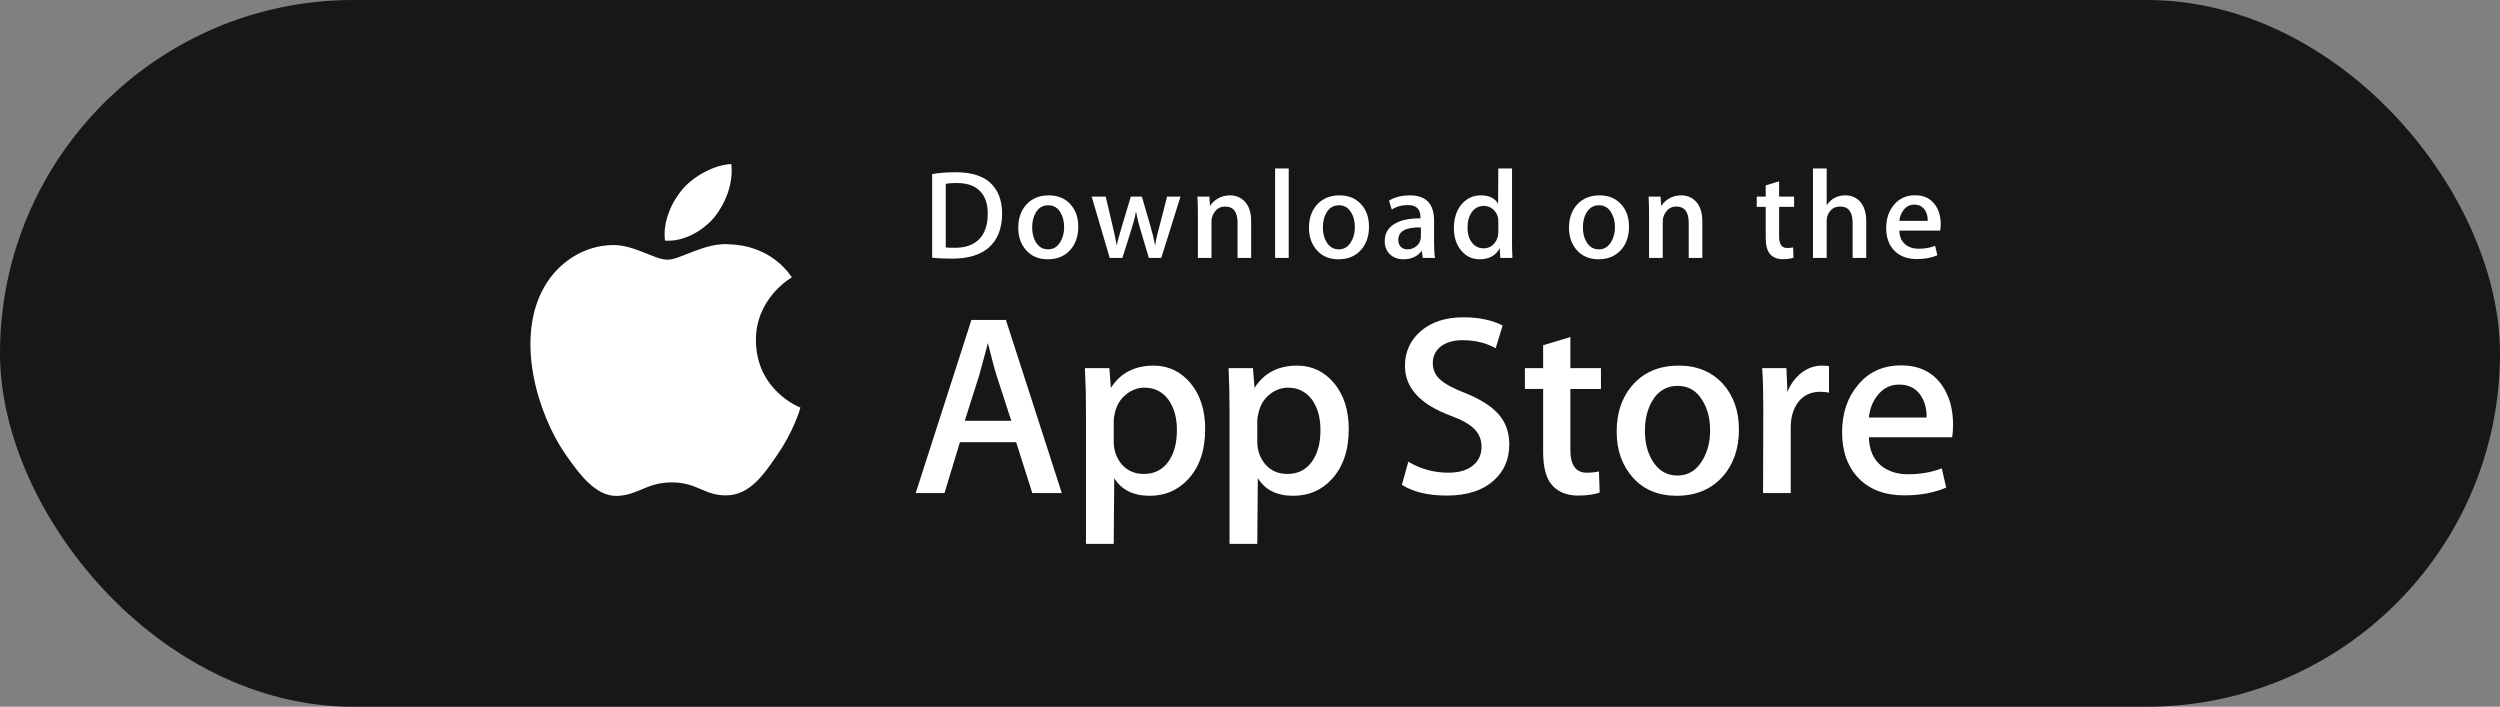 <?xml version="1.0" encoding="UTF-8"?>
<svg xmlns="http://www.w3.org/2000/svg" xmlns:xlink="http://www.w3.org/1999/xlink" width="237" height="67" viewBox="0 0 237 67" fill="none">
  <rect x="0" y="0" width="237" height="67" fill="#808080" stroke="none"/>
  <desc>
			Created with Pixso.
	</desc>
  <defs></defs>
  <g style="mix-blend-mode:normal">
    <rect id="Rectangle 6" rx="33.5" width="237" height="67" fill="#171717" fill-opacity="1"></rect>
    <rect id="Rectangle 6" x="0.5" y="0.5" rx="33" width="236" height="66" stroke="#707070" stroke-opacity="0" stroke-width="1"></rect>
  </g>
  <g style="mix-blend-mode:normal">
    <path id="Path 501" d="M71.66 32.28C71.63 28.31 74.92 26.37 75.07 26.29C73.21 23.57 70.32 23.2 69.3 23.17C66.88 22.91 64.52 24.62 63.29 24.62C62.03 24.62 60.12 23.19 58.07 23.23C55.43 23.27 52.97 24.8 51.61 27.18C48.82 32.01 50.9 39.12 53.58 43.03C54.92 44.95 56.48 47.09 58.53 47.01C60.54 46.93 61.28 45.73 63.7 45.73C66.1 45.73 66.8 47.01 68.89 46.96C71.04 46.93 72.39 45.04 73.69 43.11C75.23 40.91 75.86 38.75 75.88 38.64C75.83 38.62 71.7 37.05 71.66 32.28Z" fill="#FFFFFF" fill-opacity="1" fill-rule="nonzero"></path>
    <path id="Path 501" d="M75.07 26.29C73.21 23.57 70.32 23.2 69.3 23.17C66.88 22.91 64.52 24.62 63.29 24.62C62.03 24.62 60.12 23.19 58.07 23.23C55.43 23.27 52.97 24.8 51.61 27.18C48.82 32.01 50.9 39.12 53.58 43.03C54.92 44.95 56.48 47.09 58.53 47.01C60.54 46.93 61.28 45.73 63.7 45.73C66.1 45.73 66.8 47.01 68.89 46.96C71.04 46.93 72.39 45.04 73.69 43.11C75.23 40.91 75.86 38.75 75.88 38.64C75.83 38.62 71.7 37.05 71.66 32.28C71.63 28.31 74.92 26.37 75.07 26.29Z" stroke="#707070" stroke-opacity="0" stroke-width="1"></path>
  </g>
  <g style="mix-blend-mode:normal">
    <path id="Path 502" d="M67.72 20.6C68.79 19.25 69.53 17.41 69.33 15.55C67.77 15.62 65.82 16.63 64.69 17.95C63.7 19.11 62.81 21.02 63.04 22.81C64.79 22.94 66.59 21.92 67.72 20.6Z" fill="#FFFFFF" fill-opacity="1" fill-rule="nonzero"></path>
    <path id="Path 502" d="M69.33 15.55C67.77 15.62 65.82 16.63 64.69 17.95C63.7 19.11 62.81 21.02 63.04 22.81C64.79 22.94 66.59 21.92 67.72 20.6C68.79 19.25 69.53 17.41 69.33 15.55Z" stroke="#707070" stroke-opacity="0" stroke-width="1"></path>
  </g>
  <g style="mix-blend-mode:normal">
    <path id="Path 503" d="M100.66 46.74L97.86 46.74L96.33 41.92L91 41.92L89.54 46.74L86.81 46.74L92.09 30.33L95.36 30.33L100.66 46.74ZM95.87 39.89L94.48 35.61C94.33 35.17 94.06 34.14 93.65 32.52C93.49 33.21 93.18 34.25 92.82 35.61L91.46 39.89L95.87 39.89Z" fill="#FFFFFF" fill-opacity="1" fill-rule="nonzero"></path>
    <path id="Path 503" d="M97.86 46.74L96.33 41.92L91 41.92L89.54 46.74L86.81 46.74L92.09 30.33L95.36 30.33L100.66 46.74L97.86 46.74ZM94.48 35.61C94.33 35.17 94.06 34.14 93.65 32.52C93.49 33.21 93.18 34.25 92.82 35.61L91.46 39.89L95.87 39.89L94.48 35.61Z" stroke="#707070" stroke-opacity="0" stroke-width="1"></path>
  </g>
  <g style="mix-blend-mode:normal">
    <path id="Path 504" d="M114.25 40.67C114.25 42.69 113.71 44.28 112.62 45.45C111.64 46.49 110.44 47 108.99 47C107.43 47 106.31 46.44 105.63 45.32L105.58 51.56L102.95 51.56L102.95 38.8C102.95 37.53 102.92 36.23 102.85 34.9L105.17 34.9L105.31 36.78C106.19 35.37 107.57 34.66 109.36 34.66C110.75 34.66 111.92 35.21 112.85 36.31C113.78 37.42 114.25 38.87 114.25 40.67ZM111.57 40.77C111.57 39.62 111.31 38.67 110.79 37.92C110.22 37.14 109.46 36.75 108.5 36.75C107.86 36.75 107.27 36.97 106.74 37.4C106.21 37.83 105.87 38.39 105.7 39.09C105.62 39.42 105.58 39.68 105.58 39.89L105.58 41.87C105.58 42.73 105.85 43.45 106.37 44.05C106.9 44.64 107.59 44.93 108.43 44.93C109.42 44.93 110.19 44.55 110.74 43.79C111.3 43.03 111.57 42.02 111.57 40.77Z" fill="#FFFFFF" fill-opacity="1" fill-rule="nonzero"></path>
    <path id="Path 504" d="M112.62 45.45C111.64 46.49 110.44 47 108.99 47C107.43 47 106.31 46.44 105.63 45.32L105.58 51.56L102.95 51.56L102.95 38.8C102.95 37.53 102.92 36.23 102.85 34.9L105.17 34.9L105.31 36.78C106.19 35.37 107.57 34.66 109.36 34.66C110.75 34.66 111.92 35.21 112.85 36.31C113.78 37.42 114.25 38.87 114.25 40.67C114.25 42.69 113.71 44.28 112.62 45.45ZM110.79 37.92C110.22 37.14 109.46 36.75 108.5 36.75C107.86 36.75 107.27 36.97 106.74 37.4C106.21 37.83 105.87 38.39 105.7 39.09C105.62 39.42 105.58 39.68 105.58 39.89L105.58 41.87C105.58 42.73 105.85 43.45 106.37 44.05C106.9 44.64 107.59 44.93 108.43 44.93C109.42 44.93 110.19 44.55 110.74 43.79C111.3 43.03 111.57 42.02 111.57 40.77C111.57 39.62 111.31 38.67 110.79 37.92Z" stroke="#707070" stroke-opacity="0" stroke-width="1"></path>
  </g>
  <g style="mix-blend-mode:normal">
    <path id="Path 505" d="M127.86 40.67C127.86 42.69 127.32 44.28 126.23 45.45C125.26 46.49 124.05 47 122.6 47C121.04 47 119.92 46.44 119.24 45.32L119.19 51.56L116.56 51.56L116.56 38.8C116.56 37.53 116.53 36.23 116.47 34.9L118.78 34.9L118.93 36.78C119.8 35.37 121.18 34.66 122.97 34.66C124.36 34.66 125.53 35.21 126.46 36.31C127.39 37.42 127.86 38.87 127.86 40.67ZM125.18 40.77C125.18 39.62 124.92 38.67 124.4 37.92C123.83 37.14 123.07 36.75 122.11 36.75C121.46 36.75 120.88 36.97 120.35 37.4C119.82 37.83 119.48 38.39 119.32 39.09C119.24 39.42 119.19 39.68 119.19 39.89L119.19 41.87C119.19 42.73 119.46 43.45 119.98 44.05C120.51 44.64 121.2 44.93 122.04 44.93C123.03 44.93 123.8 44.55 124.35 43.79C124.91 43.03 125.18 42.02 125.18 40.77Z" fill="#FFFFFF" fill-opacity="1" fill-rule="nonzero"></path>
    <path id="Path 505" d="M126.23 45.45C125.26 46.49 124.05 47 122.6 47C121.04 47 119.92 46.44 119.24 45.32L119.19 51.56L116.56 51.56L116.56 38.8C116.56 37.53 116.53 36.23 116.47 34.9L118.78 34.9L118.93 36.78C119.8 35.37 121.18 34.66 122.97 34.66C124.36 34.66 125.53 35.21 126.46 36.31C127.39 37.42 127.86 38.87 127.86 40.67C127.86 42.69 127.32 44.28 126.23 45.45ZM124.4 37.92C123.83 37.14 123.07 36.75 122.11 36.75C121.46 36.75 120.88 36.97 120.35 37.4C119.82 37.83 119.48 38.39 119.32 39.09C119.24 39.42 119.19 39.68 119.19 39.89L119.19 41.87C119.19 42.73 119.46 43.45 119.98 44.05C120.51 44.64 121.2 44.93 122.04 44.93C123.03 44.93 123.8 44.55 124.35 43.79C124.91 43.03 125.18 42.02 125.18 40.77C125.18 39.62 124.92 38.67 124.4 37.92Z" stroke="#707070" stroke-opacity="0" stroke-width="1"></path>
  </g>
  <g style="mix-blend-mode:normal">
    <path id="Path 506" d="M143.08 42.13C143.08 43.53 142.59 44.67 141.62 45.54C140.55 46.5 139.06 46.98 137.15 46.98C135.39 46.98 133.97 46.64 132.9 45.96L133.51 43.77C134.66 44.46 135.93 44.81 137.31 44.81C138.3 44.81 139.07 44.59 139.62 44.14C140.17 43.7 140.45 43.1 140.45 42.35C140.45 41.68 140.22 41.12 139.77 40.67C139.31 40.21 138.56 39.79 137.5 39.4C134.63 38.33 133.19 36.76 133.19 34.69C133.19 33.34 133.7 32.24 134.7 31.38C135.71 30.52 137.05 30.08 138.72 30.08C140.22 30.08 141.46 30.35 142.45 30.86L141.79 33.01C140.86 32.5 139.82 32.25 138.65 32.25C137.72 32.25 137 32.48 136.48 32.93C136.04 33.34 135.83 33.83 135.83 34.42C135.83 35.07 136.08 35.61 136.58 36.03C137.02 36.42 137.81 36.84 138.97 37.29C140.38 37.86 141.42 38.53 142.08 39.29C142.75 40.05 143.08 41 143.08 42.13Z" fill="#FFFFFF" fill-opacity="1" fill-rule="nonzero"></path>
    <path id="Path 506" d="M141.62 45.54C140.55 46.5 139.06 46.98 137.15 46.98C135.39 46.98 133.97 46.64 132.9 45.96L133.51 43.77C134.66 44.46 135.93 44.81 137.31 44.81C138.3 44.81 139.07 44.59 139.62 44.14C140.17 43.7 140.45 43.1 140.45 42.35C140.45 41.68 140.22 41.12 139.77 40.67C139.31 40.21 138.56 39.79 137.5 39.4C134.63 38.33 133.19 36.76 133.19 34.69C133.19 33.34 133.7 32.24 134.7 31.38C135.71 30.52 137.05 30.08 138.72 30.08C140.22 30.08 141.46 30.35 142.45 30.86L141.79 33.01C140.86 32.5 139.82 32.25 138.65 32.25C137.72 32.25 137 32.48 136.48 32.93C136.04 33.34 135.83 33.83 135.83 34.42C135.83 35.07 136.08 35.61 136.58 36.03C137.02 36.42 137.81 36.84 138.97 37.29C140.38 37.86 141.42 38.53 142.08 39.29C142.75 40.05 143.08 41 143.08 42.13C143.08 43.53 142.59 44.67 141.62 45.54Z" stroke="#707070" stroke-opacity="0" stroke-width="1"></path>
  </g>
  <g style="mix-blend-mode:normal">
    <path id="Path 507" d="M151.77 36.88L148.87 36.88L148.87 42.62C148.87 44.08 149.38 44.81 150.41 44.81C150.88 44.81 151.27 44.77 151.58 44.69L151.65 46.69C151.13 46.88 150.45 46.98 149.6 46.98C148.57 46.98 147.75 46.66 147.17 46.03C146.58 45.39 146.29 44.33 146.29 42.84L146.29 36.87L144.56 36.87L144.56 34.9L146.29 34.9L146.29 32.73L148.87 31.95L148.87 34.9L151.77 34.9L151.77 36.88Z" fill="#FFFFFF" fill-opacity="1" fill-rule="nonzero"></path>
    <path id="Path 507" d="M148.87 36.88L148.87 42.62C148.87 44.08 149.38 44.81 150.41 44.81C150.88 44.81 151.27 44.77 151.58 44.69L151.65 46.69C151.13 46.88 150.45 46.98 149.6 46.98C148.57 46.98 147.75 46.66 147.17 46.03C146.58 45.39 146.29 44.33 146.29 42.84L146.29 36.87L144.56 36.87L144.56 34.9L146.29 34.9L146.29 32.73L148.87 31.95L148.87 34.9L151.77 34.9L151.77 36.88L148.87 36.88Z" stroke="#707070" stroke-opacity="0" stroke-width="1"></path>
  </g>
  <g style="mix-blend-mode:normal">
    <path id="Path 508" d="M164.85 40.72C164.85 42.54 164.33 44.03 163.29 45.2C162.2 46.4 160.75 47 158.95 47C157.22 47 155.83 46.43 154.8 45.28C153.77 44.12 153.26 42.67 153.26 40.92C153.26 39.08 153.79 37.58 154.85 36.41C155.91 35.25 157.35 34.66 159.15 34.66C160.88 34.66 162.28 35.24 163.33 36.39C164.34 37.51 164.85 38.95 164.85 40.72ZM162.12 40.81C162.12 39.72 161.89 38.78 161.41 38C160.86 37.05 160.07 36.58 159.05 36.58C158 36.58 157.19 37.06 156.64 38C156.17 38.78 155.94 39.73 155.94 40.86C155.94 41.95 156.17 42.88 156.64 43.66C157.21 44.61 158 45.08 159.03 45.08C160.03 45.08 160.82 44.6 161.39 43.64C161.87 42.84 162.12 41.9 162.12 40.81Z" fill="#FFFFFF" fill-opacity="1" fill-rule="nonzero"></path>
    <path id="Path 508" d="M163.29 45.2C162.2 46.4 160.75 47 158.95 47C157.22 47 155.83 46.43 154.8 45.28C153.77 44.12 153.26 42.67 153.26 40.92C153.26 39.08 153.79 37.58 154.85 36.41C155.91 35.25 157.35 34.66 159.15 34.66C160.88 34.66 162.28 35.24 163.33 36.39C164.34 37.51 164.85 38.95 164.85 40.72C164.85 42.54 164.33 44.03 163.29 45.2ZM161.41 38C160.86 37.05 160.07 36.58 159.05 36.58C158 36.58 157.19 37.06 156.64 38C156.17 38.78 155.94 39.73 155.94 40.86C155.94 41.95 156.17 42.88 156.64 43.66C157.21 44.61 158 45.08 159.03 45.08C160.03 45.08 160.82 44.6 161.39 43.64C161.87 42.84 162.12 41.9 162.12 40.81C162.12 39.72 161.89 38.78 161.41 38Z" stroke="#707070" stroke-opacity="0" stroke-width="1"></path>
  </g>
  <g style="mix-blend-mode:normal">
    <path id="Path 509" d="M173.39 37.22C173.13 37.17 172.86 37.14 172.56 37.14C171.64 37.14 170.92 37.49 170.42 38.19C169.98 38.81 169.76 39.59 169.76 40.53L169.76 46.74L167.14 46.74L167.16 38.63C167.16 37.27 167.13 36.02 167.06 34.9L169.35 34.9L169.45 37.17C169.73 36.39 170.24 35.76 170.84 35.29C171.42 34.87 172.05 34.66 172.74 34.66C172.98 34.66 173.2 34.68 173.39 34.71L173.39 37.22Z" fill="#FFFFFF" fill-opacity="1" fill-rule="nonzero"></path>
    <path id="Path 509" d="M172.56 37.14C171.64 37.14 170.92 37.49 170.42 38.19C169.98 38.81 169.76 39.59 169.76 40.53L169.76 46.74L167.14 46.74L167.16 38.63C167.16 37.27 167.13 36.02 167.06 34.9L169.35 34.9L169.45 37.17C169.73 36.39 170.24 35.76 170.84 35.29C171.42 34.87 172.05 34.66 172.74 34.66C172.98 34.66 173.2 34.68 173.39 34.71L173.39 37.22C173.13 37.17 172.86 37.14 172.56 37.14Z" stroke="#707070" stroke-opacity="0" stroke-width="1"></path>
  </g>
  <g style="mix-blend-mode:normal">
    <path id="Path 510" d="M185.15 40.26C185.15 40.73 185.12 41.13 185.06 41.45L177.17 41.45C177.2 42.62 177.58 43.52 178.31 44.13C178.98 44.68 179.84 44.96 180.89 44.96C182.06 44.96 183.12 44.77 184.08 44.4L184.5 46.22C183.38 46.71 182.05 46.96 180.53 46.96C178.69 46.96 177.25 46.42 176.2 45.34C175.16 44.26 174.63 42.81 174.63 40.99C174.63 39.21 175.12 37.72 176.1 36.54C177.12 35.27 178.5 34.64 180.23 34.64C181.94 34.64 183.23 35.27 184.11 36.54C184.8 37.54 185.15 38.78 185.15 40.26ZM182.64 39.58C182.66 38.8 182.49 38.12 182.13 37.56C181.68 36.83 180.98 36.46 180.04 36.46C179.18 36.46 178.48 36.82 177.95 37.53C177.51 38.1 177.25 38.78 177.17 39.58L182.64 39.58Z" fill="#FFFFFF" fill-opacity="1" fill-rule="nonzero"></path>
    <path id="Path 510" d="M185.06 41.45L177.17 41.45C177.2 42.62 177.58 43.52 178.31 44.13C178.98 44.68 179.84 44.96 180.89 44.96C182.06 44.96 183.12 44.77 184.08 44.4L184.5 46.22C183.38 46.71 182.05 46.96 180.53 46.96C178.69 46.96 177.25 46.42 176.2 45.34C175.16 44.26 174.63 42.81 174.63 40.99C174.63 39.21 175.12 37.72 176.1 36.54C177.12 35.27 178.5 34.64 180.23 34.64C181.94 34.64 183.23 35.27 184.11 36.54C184.8 37.54 185.15 38.78 185.15 40.26C185.15 40.73 185.12 41.13 185.06 41.45ZM182.13 37.56C181.68 36.83 180.98 36.46 180.04 36.46C179.18 36.46 178.48 36.82 177.95 37.53C177.51 38.1 177.25 38.78 177.17 39.58L182.64 39.58C182.66 38.8 182.49 38.12 182.13 37.56Z" stroke="#707070" stroke-opacity="0" stroke-width="1"></path>
  </g>
  <g style="mix-blend-mode:normal">
    <path id="Path 511" d="M95 20.23C95 21.68 94.56 22.77 93.69 23.51C92.89 24.18 91.74 24.52 90.26 24.52C89.53 24.52 88.9 24.49 88.37 24.43L88.37 16.5C89.06 16.38 89.8 16.33 90.6 16.33C92.01 16.33 93.07 16.64 93.79 17.25C94.59 17.94 95 18.94 95 20.23ZM93.64 20.26C93.64 19.32 93.39 18.6 92.89 18.1C92.39 17.6 91.66 17.35 90.7 17.35C90.3 17.35 89.95 17.37 89.66 17.43L89.66 23.46C89.82 23.48 90.11 23.49 90.54 23.49C91.52 23.49 92.29 23.22 92.83 22.67C93.36 22.12 93.64 21.32 93.64 20.26Z" fill="#FFFFFF" fill-opacity="1" fill-rule="nonzero"></path>
    <path id="Path 511" d="M93.69 23.51C92.89 24.18 91.74 24.52 90.26 24.52C89.53 24.52 88.9 24.49 88.37 24.43L88.37 16.5C89.06 16.38 89.8 16.33 90.6 16.33C92.01 16.33 93.07 16.64 93.79 17.25C94.59 17.94 95 18.94 95 20.23C95 21.68 94.56 22.77 93.69 23.51ZM92.89 18.1C92.39 17.6 91.66 17.35 90.7 17.35C90.3 17.35 89.95 17.37 89.66 17.43L89.66 23.46C89.82 23.48 90.11 23.49 90.54 23.49C91.52 23.49 92.29 23.22 92.83 22.67C93.36 22.12 93.64 21.32 93.64 20.26C93.64 19.32 93.39 18.6 92.89 18.1Z" stroke="#707070" stroke-opacity="0" stroke-width="1"></path>
  </g>
  <g style="mix-blend-mode:normal">
    <path id="Path 512" d="M102.22 21.5C102.22 22.39 101.97 23.12 101.46 23.7C100.92 24.29 100.21 24.58 99.33 24.58C98.47 24.58 97.79 24.3 97.29 23.73C96.78 23.17 96.53 22.45 96.53 21.59C96.53 20.69 96.79 19.95 97.31 19.38C97.84 18.81 98.54 18.52 99.42 18.52C100.28 18.52 100.96 18.8 101.48 19.37C101.98 19.92 102.22 20.63 102.22 21.5ZM100.88 21.54C100.88 21 100.77 20.54 100.54 20.16C100.27 19.69 99.88 19.46 99.38 19.46C98.86 19.46 98.46 19.69 98.19 20.16C97.96 20.54 97.85 21.01 97.85 21.56C97.85 22.1 97.96 22.56 98.19 22.94C98.47 23.41 98.86 23.64 99.36 23.64C99.86 23.64 100.25 23.4 100.52 22.93C100.76 22.54 100.88 22.07 100.88 21.54Z" fill="#FFFFFF" fill-opacity="1" fill-rule="nonzero"></path>
    <path id="Path 512" d="M101.46 23.7C100.92 24.29 100.21 24.58 99.33 24.58C98.47 24.58 97.79 24.3 97.29 23.73C96.78 23.17 96.53 22.45 96.53 21.59C96.53 20.69 96.79 19.95 97.31 19.38C97.84 18.81 98.54 18.52 99.42 18.52C100.28 18.52 100.96 18.8 101.48 19.37C101.98 19.92 102.22 20.63 102.22 21.5C102.22 22.39 101.97 23.12 101.46 23.7ZM100.54 20.16C100.27 19.69 99.88 19.46 99.38 19.46C98.86 19.46 98.46 19.69 98.19 20.16C97.96 20.54 97.85 21.01 97.85 21.56C97.85 22.1 97.96 22.56 98.19 22.94C98.47 23.41 98.86 23.64 99.36 23.64C99.86 23.64 100.25 23.4 100.52 22.93C100.76 22.54 100.88 22.07 100.88 21.54C100.88 21 100.77 20.54 100.54 20.16Z" stroke="#707070" stroke-opacity="0" stroke-width="1"></path>
  </g>
  <g style="mix-blend-mode:normal">
    <path id="Path 513" d="M111.91 18.64L110.09 24.45L108.91 24.45L108.16 21.93C107.96 21.3 107.81 20.67 107.69 20.05C107.58 20.69 107.4 21.31 107.2 21.93L106.4 24.45L105.2 24.45L103.49 18.64L104.82 18.64L105.47 21.4C105.63 22.06 105.76 22.68 105.87 23.27C105.96 22.78 106.15 22.16 106.37 21.41L107.2 18.64L108.25 18.64L109.04 21.36C109.23 22.02 109.39 22.66 109.51 23.27C109.59 22.67 109.76 22.03 109.94 21.36L110.64 18.64L111.91 18.64Z" fill="#FFFFFF" fill-opacity="1" fill-rule="nonzero"></path>
    <path id="Path 513" d="M110.09 24.45L108.91 24.45L108.16 21.93C107.96 21.3 107.81 20.67 107.69 20.05C107.58 20.69 107.4 21.31 107.2 21.93L106.4 24.45L105.2 24.45L103.49 18.64L104.82 18.64L105.47 21.4C105.63 22.06 105.76 22.68 105.87 23.27C105.96 22.78 106.15 22.16 106.37 21.41L107.2 18.64L108.25 18.64L109.04 21.36C109.23 22.02 109.39 22.66 109.51 23.27C109.59 22.67 109.76 22.03 109.94 21.36L110.64 18.64L111.91 18.64L110.09 24.45Z" stroke="#707070" stroke-opacity="0" stroke-width="1"></path>
  </g>
  <g style="mix-blend-mode:normal">
    <path id="Path 514" d="M118.61 24.45L117.32 24.45L117.32 21.12C117.32 20.1 116.93 19.58 116.15 19.58C115.76 19.58 115.45 19.72 115.21 20.01C114.98 20.29 114.85 20.62 114.85 21L114.85 24.45L113.56 24.45L113.56 20.3C113.56 19.79 113.55 19.24 113.52 18.64L114.65 18.64L114.71 19.54C114.86 19.26 115.12 19.03 115.42 18.84C115.77 18.63 116.16 18.52 116.59 18.52C117.13 18.52 117.58 18.69 117.94 19.04C118.39 19.47 118.61 20.12 118.61 20.97L118.61 24.45Z" fill="#FFFFFF" fill-opacity="1" fill-rule="nonzero"></path>
    <path id="Path 514" d="M117.32 24.45L117.32 21.12C117.32 20.1 116.93 19.58 116.15 19.58C115.76 19.58 115.45 19.72 115.21 20.01C114.98 20.29 114.85 20.62 114.85 21L114.85 24.45L113.56 24.45L113.56 20.3C113.56 19.79 113.55 19.24 113.52 18.64L114.65 18.64L114.71 19.54C114.86 19.26 115.12 19.03 115.42 18.84C115.77 18.63 116.16 18.52 116.59 18.52C117.13 18.52 117.58 18.69 117.94 19.04C118.39 19.47 118.61 20.12 118.61 20.97L118.61 24.45L117.32 24.45Z" stroke="#707070" stroke-opacity="0" stroke-width="1"></path>
  </g>
  <g style="mix-blend-mode:normal">
    <path id="Path 515" d="M122.17 24.45L120.88 24.45L120.88 15.97L122.17 15.97L122.17 24.45Z" fill="#FFFFFF" fill-opacity="1" fill-rule="nonzero"></path>
    <path id="Path 515" d="M120.88 24.45L120.88 15.97L122.17 15.97L122.17 24.45L120.88 24.45Z" stroke="#707070" stroke-opacity="0" stroke-width="1"></path>
  </g>
  <g style="mix-blend-mode:normal">
    <path id="Path 516" d="M129.78 21.5C129.78 22.39 129.53 23.12 129.02 23.7C128.48 24.29 127.77 24.58 126.89 24.58C126.03 24.58 125.35 24.3 124.85 23.73C124.34 23.17 124.09 22.45 124.09 21.59C124.09 20.69 124.35 19.95 124.87 19.38C125.4 18.81 126.1 18.52 126.98 18.52C127.84 18.52 128.52 18.8 129.04 19.37C129.54 19.92 129.78 20.63 129.78 21.5ZM128.44 21.54C128.44 21 128.33 20.54 128.1 20.16C127.83 19.69 127.44 19.46 126.94 19.46C126.42 19.46 126.02 19.69 125.75 20.16C125.52 20.54 125.41 21.01 125.41 21.56C125.41 22.1 125.52 22.56 125.75 22.94C126.03 23.41 126.42 23.64 126.93 23.64C127.42 23.64 127.8 23.4 128.08 22.93C128.32 22.54 128.44 22.07 128.44 21.54Z" fill="#FFFFFF" fill-opacity="1" fill-rule="nonzero"></path>
    <path id="Path 516" d="M129.02 23.7C128.48 24.29 127.77 24.58 126.89 24.58C126.03 24.58 125.35 24.3 124.85 23.73C124.34 23.17 124.09 22.45 124.09 21.59C124.09 20.69 124.35 19.95 124.87 19.38C125.4 18.81 126.1 18.52 126.98 18.52C127.84 18.52 128.52 18.8 129.04 19.37C129.54 19.92 129.78 20.63 129.78 21.5C129.78 22.39 129.53 23.12 129.02 23.7ZM128.1 20.16C127.83 19.69 127.44 19.46 126.94 19.46C126.42 19.46 126.02 19.69 125.75 20.16C125.52 20.54 125.41 21.01 125.41 21.56C125.41 22.1 125.52 22.56 125.75 22.94C126.03 23.41 126.42 23.64 126.93 23.64C127.42 23.64 127.8 23.4 128.08 22.93C128.32 22.54 128.44 22.07 128.44 21.54C128.44 21 128.33 20.54 128.1 20.16Z" stroke="#707070" stroke-opacity="0" stroke-width="1"></path>
  </g>
  <g style="mix-blend-mode:normal">
    <path id="Path 517" d="M136.04 24.45L134.88 24.45L134.78 23.78C134.38 24.32 133.78 24.58 133.05 24.58C132.5 24.58 132.06 24.41 131.72 24.06C131.42 23.74 131.27 23.34 131.27 22.87C131.27 22.16 131.56 21.62 132.16 21.25C132.75 20.87 133.59 20.69 134.66 20.7L134.66 20.59C134.66 19.82 134.26 19.44 133.46 19.44C132.88 19.44 132.38 19.58 131.94 19.87L131.68 19.02C132.22 18.69 132.89 18.52 133.67 18.52C135.19 18.52 135.95 19.32 135.95 20.92L135.95 23.06C135.95 23.65 135.98 24.11 136.04 24.45ZM134.7 22.45L134.7 21.56C133.27 21.53 132.56 21.92 132.56 22.73C132.56 23.03 132.64 23.26 132.81 23.41C132.97 23.56 133.18 23.64 133.44 23.64C133.72 23.64 133.99 23.55 134.23 23.37C134.47 23.19 134.62 22.96 134.67 22.68C134.69 22.62 134.7 22.54 134.7 22.45Z" fill="#FFFFFF" fill-opacity="1" fill-rule="nonzero"></path>
    <path id="Path 517" d="M134.88 24.45L134.78 23.78C134.38 24.32 133.78 24.58 133.05 24.58C132.5 24.58 132.06 24.41 131.72 24.06C131.42 23.74 131.27 23.34 131.27 22.87C131.27 22.16 131.56 21.62 132.16 21.25C132.75 20.87 133.59 20.69 134.66 20.7L134.66 20.59C134.66 19.82 134.26 19.44 133.46 19.44C132.88 19.44 132.38 19.58 131.94 19.87L131.68 19.02C132.22 18.69 132.89 18.52 133.67 18.52C135.19 18.52 135.95 19.32 135.95 20.92L135.95 23.06C135.95 23.65 135.98 24.11 136.04 24.45L134.88 24.45ZM134.7 21.56C133.27 21.53 132.56 21.92 132.56 22.73C132.56 23.03 132.64 23.26 132.81 23.41C132.97 23.56 133.18 23.64 133.44 23.64C133.72 23.64 133.99 23.55 134.23 23.37C134.47 23.19 134.62 22.96 134.67 22.68C134.69 22.62 134.7 22.54 134.7 22.45L134.7 21.56Z" stroke="#707070" stroke-opacity="0" stroke-width="1"></path>
  </g>
  <g style="mix-blend-mode:normal">
    <path id="Path 518" d="M143.38 24.45L142.23 24.45L142.17 23.52C141.81 24.23 141.15 24.58 140.27 24.58C139.57 24.58 138.99 24.31 138.53 23.76C138.06 23.21 137.83 22.49 137.83 21.62C137.83 20.68 138.08 19.91 138.59 19.33C139.07 18.79 139.67 18.52 140.38 18.52C141.16 18.52 141.71 18.78 142.02 19.31L142.04 15.97L143.34 15.97L143.34 22.89C143.34 23.45 143.35 23.97 143.38 24.45ZM142.04 22L142.04 21.03C142.04 20.86 142.03 20.73 142.01 20.62C141.93 20.31 141.78 20.05 141.54 19.84C141.3 19.63 141.01 19.52 140.67 19.52C140.19 19.52 139.82 19.71 139.54 20.1C139.26 20.48 139.12 20.97 139.12 21.57C139.12 22.14 139.25 22.61 139.52 22.97C139.8 23.35 140.18 23.54 140.65 23.54C141.07 23.54 141.41 23.38 141.67 23.06C141.92 22.77 142.04 22.41 142.04 22Z" fill="#FFFFFF" fill-opacity="1" fill-rule="nonzero"></path>
    <path id="Path 518" d="M142.23 24.45L142.17 23.52C141.81 24.23 141.15 24.58 140.27 24.58C139.57 24.58 138.99 24.31 138.53 23.76C138.06 23.21 137.83 22.49 137.83 21.62C137.83 20.68 138.08 19.91 138.59 19.33C139.07 18.79 139.67 18.52 140.38 18.52C141.16 18.52 141.71 18.78 142.02 19.31L142.04 15.97L143.34 15.97L143.34 22.89C143.34 23.45 143.35 23.97 143.38 24.45L142.23 24.45ZM142.04 21.03C142.04 20.86 142.03 20.73 142.01 20.62C141.93 20.31 141.78 20.05 141.54 19.84C141.3 19.63 141.01 19.52 140.67 19.52C140.19 19.52 139.82 19.71 139.54 20.1C139.26 20.48 139.12 20.97 139.12 21.57C139.12 22.14 139.25 22.61 139.52 22.97C139.8 23.35 140.18 23.54 140.65 23.54C141.07 23.54 141.41 23.38 141.67 23.06C141.92 22.77 142.04 22.41 142.04 22L142.04 21.03Z" stroke="#707070" stroke-opacity="0" stroke-width="1"></path>
  </g>
  <g style="mix-blend-mode:normal">
    <path id="Path 519" d="M154.43 21.5C154.43 22.39 154.18 23.12 153.67 23.7C153.13 24.29 152.42 24.58 151.54 24.58C150.69 24.58 150.01 24.3 149.5 23.73C148.99 23.17 148.74 22.45 148.74 21.59C148.74 20.69 149 19.95 149.52 19.38C150.05 18.81 150.75 18.52 151.64 18.52C152.49 18.52 153.17 18.8 153.69 19.37C154.19 19.92 154.43 20.63 154.43 21.5ZM153.1 21.54C153.1 21 152.98 20.54 152.75 20.16C152.48 19.69 152.09 19.46 151.59 19.46C151.07 19.46 150.68 19.69 150.4 20.16C150.17 20.54 150.06 21.01 150.06 21.56C150.06 22.1 150.17 22.56 150.4 22.94C150.68 23.41 151.07 23.64 151.58 23.64C152.07 23.64 152.46 23.4 152.74 22.93C152.97 22.54 153.1 22.07 153.1 21.54Z" fill="#FFFFFF" fill-opacity="1" fill-rule="nonzero"></path>
    <path id="Path 519" d="M153.67 23.7C153.13 24.29 152.42 24.58 151.54 24.58C150.69 24.58 150.01 24.3 149.5 23.73C148.99 23.17 148.74 22.45 148.74 21.59C148.74 20.69 149 19.95 149.52 19.38C150.05 18.81 150.75 18.52 151.64 18.52C152.49 18.52 153.17 18.8 153.69 19.37C154.19 19.92 154.43 20.63 154.43 21.5C154.43 22.39 154.18 23.12 153.67 23.7ZM152.75 20.16C152.48 19.69 152.09 19.46 151.59 19.46C151.07 19.46 150.68 19.69 150.4 20.16C150.17 20.54 150.06 21.01 150.06 21.56C150.06 22.1 150.17 22.56 150.4 22.94C150.68 23.41 151.07 23.64 151.58 23.64C152.07 23.64 152.46 23.4 152.74 22.93C152.97 22.54 153.1 22.07 153.1 21.54C153.1 21 152.98 20.54 152.75 20.16Z" stroke="#707070" stroke-opacity="0" stroke-width="1"></path>
  </g>
  <g style="mix-blend-mode:normal">
    <path id="Path 520" d="M161.38 24.45L160.09 24.45L160.09 21.12C160.09 20.1 159.7 19.58 158.92 19.58C158.54 19.58 158.23 19.72 157.99 20.01C157.75 20.29 157.63 20.62 157.63 21L157.63 24.45L156.33 24.45L156.33 20.3C156.33 19.79 156.32 19.24 156.29 18.64L157.42 18.64L157.48 19.54C157.64 19.26 157.9 19.03 158.19 18.84C158.54 18.63 158.93 18.52 159.36 18.52C159.9 18.52 160.36 18.69 160.71 19.04C161.16 19.47 161.38 20.12 161.38 20.97L161.38 24.45Z" fill="#FFFFFF" fill-opacity="1" fill-rule="nonzero"></path>
    <path id="Path 520" d="M160.09 24.45L160.09 21.12C160.09 20.1 159.7 19.58 158.92 19.58C158.54 19.58 158.23 19.72 157.99 20.01C157.75 20.29 157.63 20.62 157.63 21L157.63 24.45L156.33 24.45L156.33 20.3C156.33 19.79 156.32 19.24 156.29 18.64L157.42 18.64L157.48 19.54C157.64 19.26 157.9 19.03 158.19 18.84C158.54 18.63 158.93 18.52 159.36 18.52C159.9 18.52 160.36 18.69 160.71 19.04C161.16 19.47 161.38 20.12 161.38 20.97L161.38 24.45L160.09 24.45Z" stroke="#707070" stroke-opacity="0" stroke-width="1"></path>
  </g>
  <g style="mix-blend-mode:normal">
    <path id="Path 521" d="M170.08 19.61L168.66 19.61L168.66 22.43C168.66 23.15 168.91 23.51 169.41 23.51C169.64 23.51 169.84 23.49 169.99 23.45L170.02 24.43C169.77 24.52 169.43 24.57 169.02 24.57C168.51 24.57 168.11 24.42 167.82 24.11C167.53 23.79 167.39 23.27 167.39 22.54L167.39 19.61L166.54 19.61L166.54 18.64L167.39 18.64L167.39 17.57L168.66 17.19L168.66 18.64L170.08 18.64L170.08 19.61Z" fill="#FFFFFF" fill-opacity="1" fill-rule="nonzero"></path>
    <path id="Path 521" d="M168.66 19.61L168.66 22.43C168.66 23.15 168.91 23.51 169.41 23.51C169.64 23.51 169.84 23.49 169.99 23.45L170.02 24.43C169.77 24.52 169.43 24.57 169.02 24.57C168.51 24.57 168.11 24.42 167.82 24.11C167.53 23.79 167.39 23.27 167.39 22.54L167.39 19.61L166.54 19.61L166.54 18.64L167.39 18.64L167.39 17.57L168.66 17.19L168.66 18.64L170.08 18.64L170.08 19.61L168.66 19.61Z" stroke="#707070" stroke-opacity="0" stroke-width="1"></path>
  </g>
  <g style="mix-blend-mode:normal">
    <path id="Path 522" d="M176.92 24.45L175.63 24.45L175.63 21.15C175.63 20.1 175.24 19.58 174.46 19.58C173.86 19.58 173.45 19.88 173.23 20.49C173.19 20.62 173.17 20.77 173.17 20.95L173.17 24.45L171.87 24.45L171.87 15.97L173.17 15.97L173.17 19.47C173.57 18.84 174.18 18.52 174.94 18.52C175.47 18.52 175.91 18.69 176.27 19.04C176.7 19.48 176.92 20.13 176.92 20.99L176.92 24.45Z" fill="#FFFFFF" fill-opacity="1" fill-rule="nonzero"></path>
    <path id="Path 522" d="M175.63 24.45L175.63 21.15C175.63 20.1 175.24 19.58 174.46 19.58C173.86 19.58 173.45 19.88 173.23 20.49C173.19 20.62 173.17 20.77 173.17 20.95L173.17 24.45L171.87 24.45L171.87 15.97L173.17 15.97L173.17 19.47C173.57 18.84 174.18 18.52 174.94 18.52C175.47 18.52 175.91 18.69 176.27 19.04C176.7 19.48 176.92 20.13 176.92 20.99L176.92 24.45L175.63 24.45Z" stroke="#707070" stroke-opacity="0" stroke-width="1"></path>
  </g>
  <g style="mix-blend-mode:normal">
    <path id="Path 523" d="M183.98 21.27C183.98 21.5 183.96 21.7 183.93 21.86L180.06 21.86C180.07 22.43 180.26 22.87 180.62 23.17C180.95 23.44 181.37 23.58 181.89 23.58C182.46 23.58 182.98 23.49 183.45 23.3L183.66 24.2C183.1 24.44 182.46 24.56 181.71 24.56C180.81 24.56 180.1 24.29 179.58 23.76C179.07 23.23 178.81 22.52 178.81 21.63C178.81 20.75 179.05 20.02 179.53 19.44C180.03 18.82 180.71 18.51 181.56 18.51C182.4 18.51 183.03 18.82 183.46 19.44C183.81 19.93 183.98 20.54 183.98 21.27ZM182.75 20.94C182.76 20.55 182.67 20.22 182.5 19.94C182.27 19.58 181.93 19.4 181.47 19.4C181.05 19.4 180.7 19.58 180.44 19.93C180.23 20.21 180.1 20.54 180.06 20.94L182.75 20.94Z" fill="#FFFFFF" fill-opacity="1" fill-rule="nonzero"></path>
    <path id="Path 523" d="M183.93 21.86L180.06 21.86C180.07 22.43 180.26 22.87 180.62 23.17C180.95 23.44 181.37 23.58 181.89 23.58C182.46 23.58 182.98 23.49 183.45 23.3L183.66 24.2C183.1 24.44 182.46 24.56 181.71 24.56C180.81 24.56 180.1 24.29 179.58 23.76C179.07 23.23 178.81 22.52 178.81 21.63C178.81 20.75 179.05 20.02 179.53 19.44C180.03 18.82 180.71 18.51 181.56 18.51C182.4 18.51 183.03 18.82 183.46 19.44C183.81 19.93 183.98 20.54 183.98 21.27C183.98 21.5 183.96 21.7 183.93 21.86ZM182.5 19.94C182.27 19.58 181.93 19.4 181.47 19.4C181.05 19.4 180.7 19.58 180.44 19.93C180.23 20.21 180.1 20.54 180.06 20.94L182.75 20.94C182.76 20.55 182.67 20.22 182.5 19.94Z" stroke="#707070" stroke-opacity="0" stroke-width="1"></path>
  </g>
</svg>
